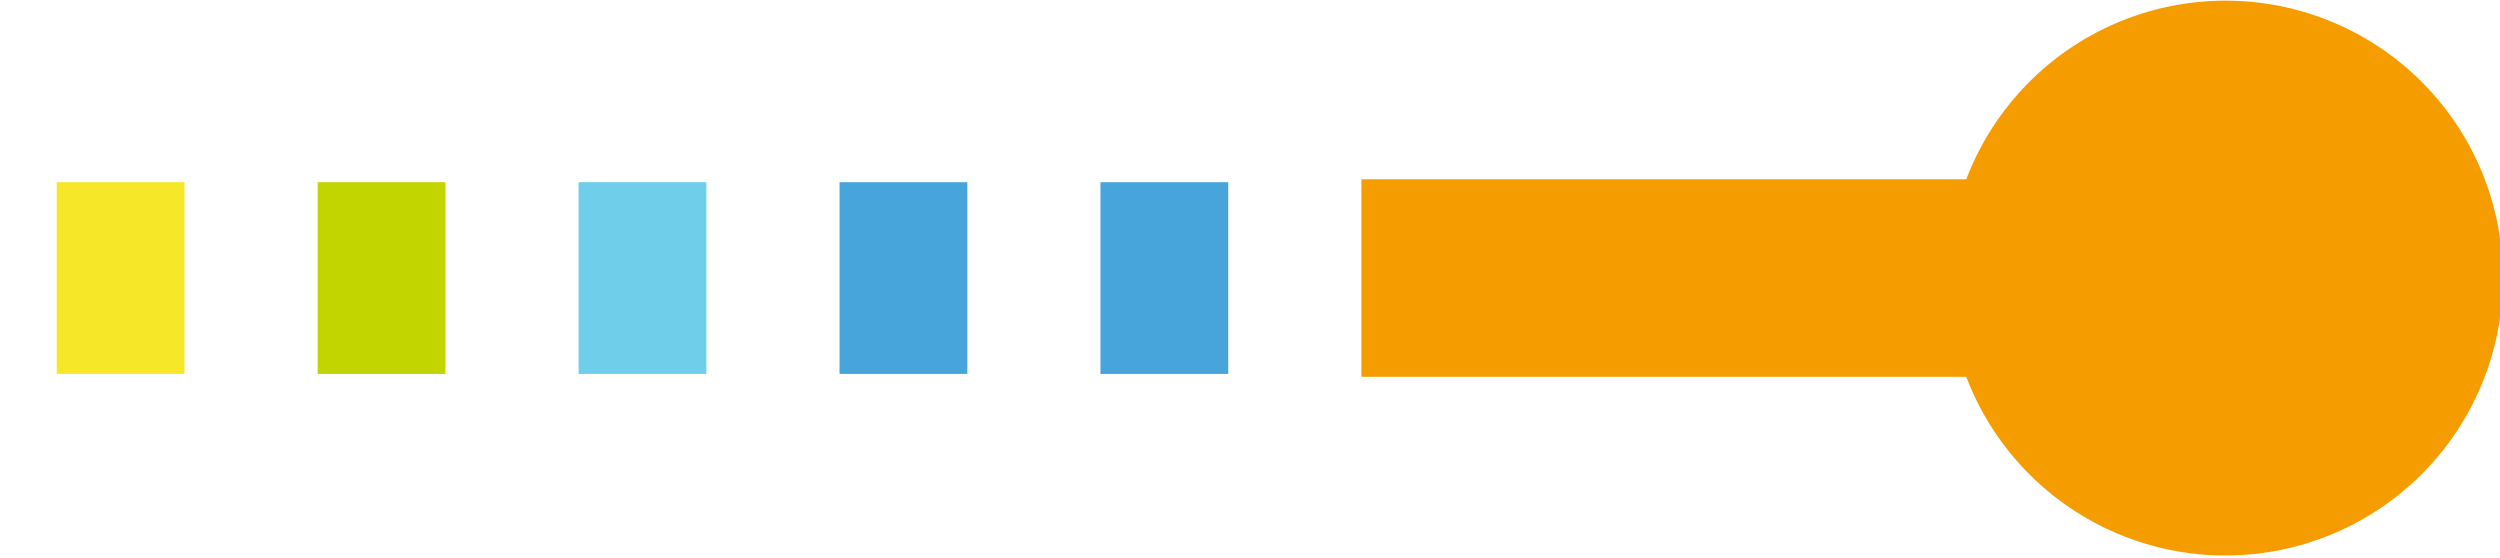 <svg xmlns="http://www.w3.org/2000/svg" id="Livello_1" data-name="Livello 1" viewBox="0 0 511 114"><title>ff_termometro_h</title><rect x="11.59" y="37.24" width="26.12" height="39.19" style="fill:#f6e829"></rect><rect x="118.26" y="37.24" width="26.12" height="39.19" style="fill:#6fcfeb"></rect><rect x="64.93" y="37.24" width="26.12" height="39.19" style="fill:#c2d500"></rect><rect x="171.6" y="37.24" width="26.12" height="39.19" style="fill:#48a5dc"></rect><rect x="224.93" y="37.24" width="26.12" height="39.19" style="fill:#48a5dc"></rect><path d="M511.59,56.86A56.7,56.7,0,1,1,454.89.14,56.66,56.66,0,0,1,511.59,56.86Z" style="fill:#f49c00"></path><rect x="278.27" y="36.65" width="137.85" height="40.37" style="fill:#f49c00"></rect></svg>